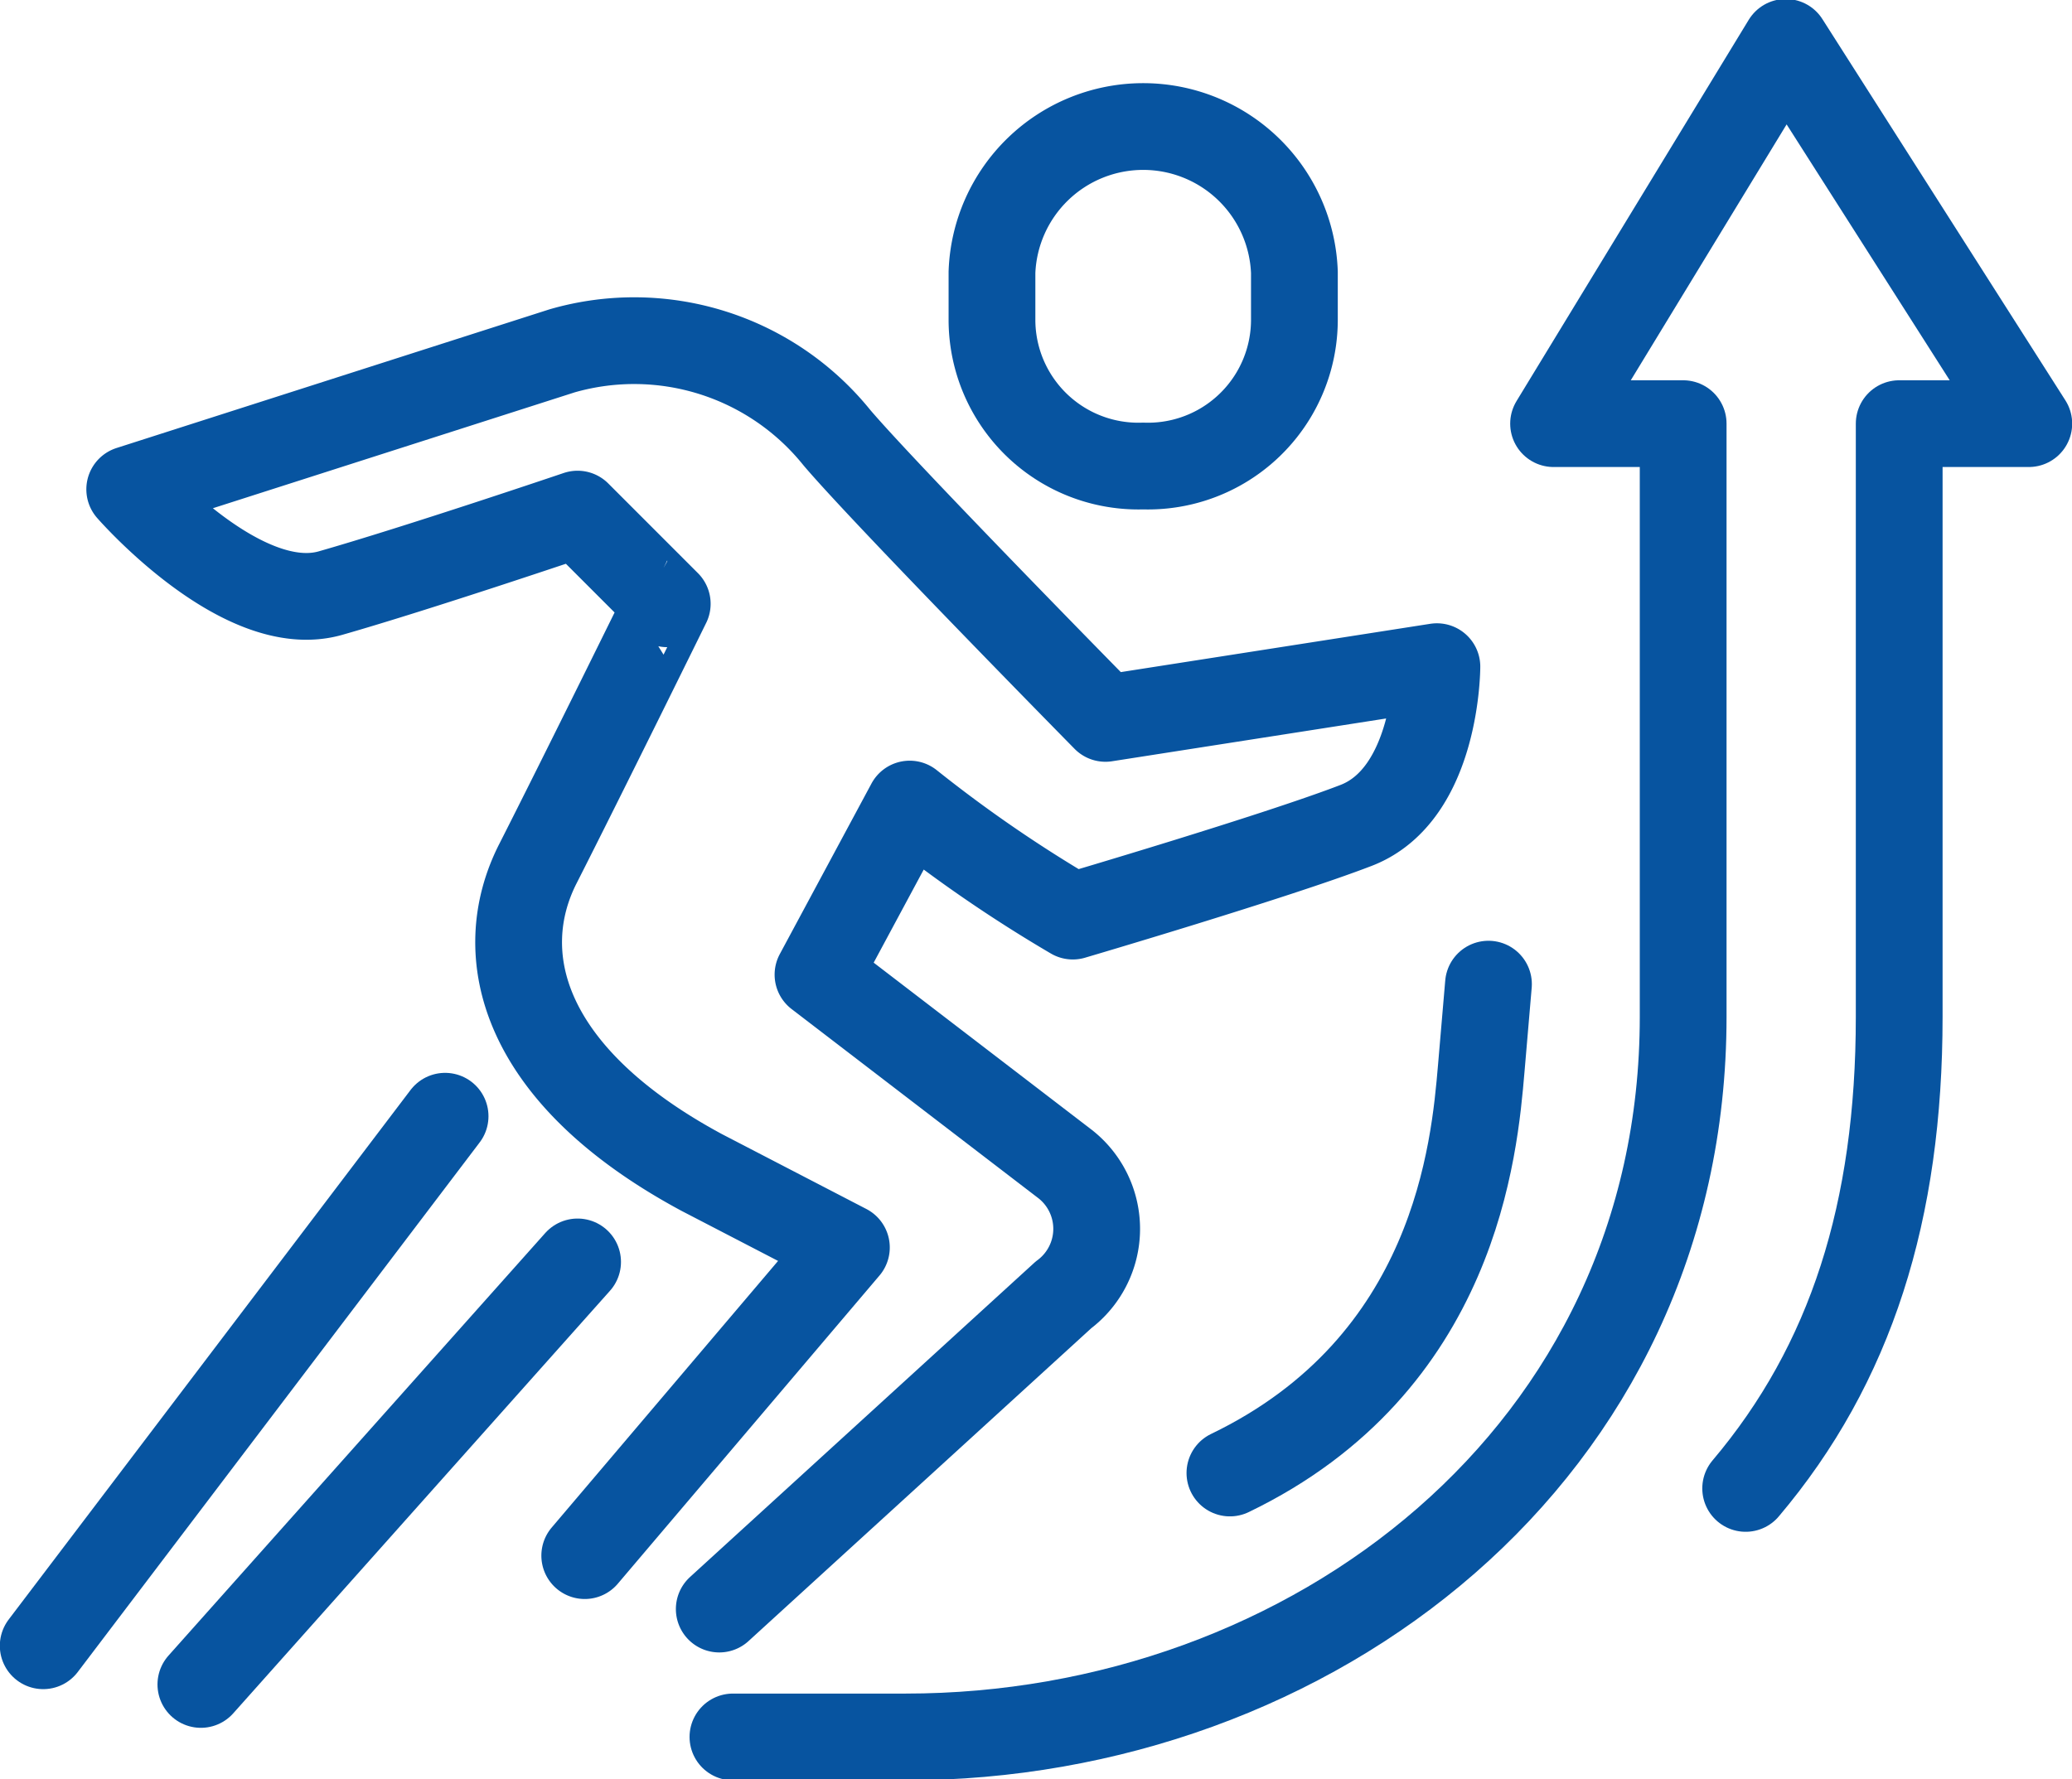 <svg id="Group_15449" data-name="Group 15449" xmlns="http://www.w3.org/2000/svg" xmlns:xlink="http://www.w3.org/1999/xlink" width="59.703" height="51.281" viewBox="0 0 59.703 51.281">
  <defs>
    <clipPath id="clip-path">
      <rect id="Rectangle_10183" data-name="Rectangle 10183" width="59.703" height="51.281" fill="none" stroke="#0754a0" stroke-width="2.5"/>
    </clipPath>
  </defs>
  <g id="Group_15448" data-name="Group 15448" clip-path="url(#clip-path)">
    <path id="Path_14688" data-name="Path 14688" d="M41.013,100.74l9.918-9.055a2.372,2.372,0,0,0,.051-3.768l-7.124-5.462L46.5,77.539A39.771,39.771,0,0,0,51.2,80.768s5.831-1.716,8.161-2.613,2.33-4.576,2.33-4.576l-9.55,1.491S45.79,68.614,44.4,66.976a7.5,7.5,0,0,0-7.913-2.5L24.026,68.468s3.235,3.719,5.784,2.991,7.12-2.277,7.12-2.277l2.584,2.585S37.1,76.674,35.786,79.26s-.5,6.088,4.727,8.9l4.163,2.159L37.137,99.2" transform="translate(-20.288 -54.365)" fill="none" stroke="#0754a0" stroke-linecap="round" stroke-linejoin="round" stroke-width="2.5"/>
    <line id="Line_1112" data-name="Line 1112" y1="12.178" x2="10.855" transform="translate(5.788 36.37)" fill="none" stroke="#0754a0" stroke-linecap="round" stroke-linejoin="round" stroke-width="2.5"/>
    <line id="Line_1113" data-name="Line 1113" x1="11.58" y2="15.262" transform="translate(1.245 32.171)" fill="none" stroke="#0754a0" stroke-linecap="round" stroke-linejoin="round" stroke-width="2.5"/>
    <path id="Path_14689" data-name="Path 14689" d="M164.881,49.677c3.036-3.59,4.424-7.985,4.424-13.594V18.989h3.734L166.037,8l-6.691,10.989h3.734V36.083c0,12.591-10.736,20.757-22.406,20.757H135.7" transform="translate(-114.581 -6.779)" fill="none" stroke="#0754a0" stroke-linecap="round" stroke-linejoin="round" stroke-width="2.5"/>
    <path id="Path_14690" data-name="Path 14690" d="M227.755,199.931c6.514-3.14,7.046-9.364,7.242-11.657l.208-2.433" transform="translate(-192.316 -157.477)" fill="none" stroke="#0754a0" stroke-linecap="round" stroke-linejoin="round" stroke-width="2.5"/>
    <path id="Path_14691" data-name="Path 14691" d="M188.053,33.768a4.219,4.219,0,0,1-4.357-4.186v-1.4a4.36,4.36,0,0,1,8.714,0v1.4A4.219,4.219,0,0,1,188.053,33.768Z" transform="translate(-155.113 -20.337)" fill="none" stroke="#0754a0" stroke-linecap="round" stroke-miterlimit="10" stroke-width="2.5"/>
  </g>
</svg>
